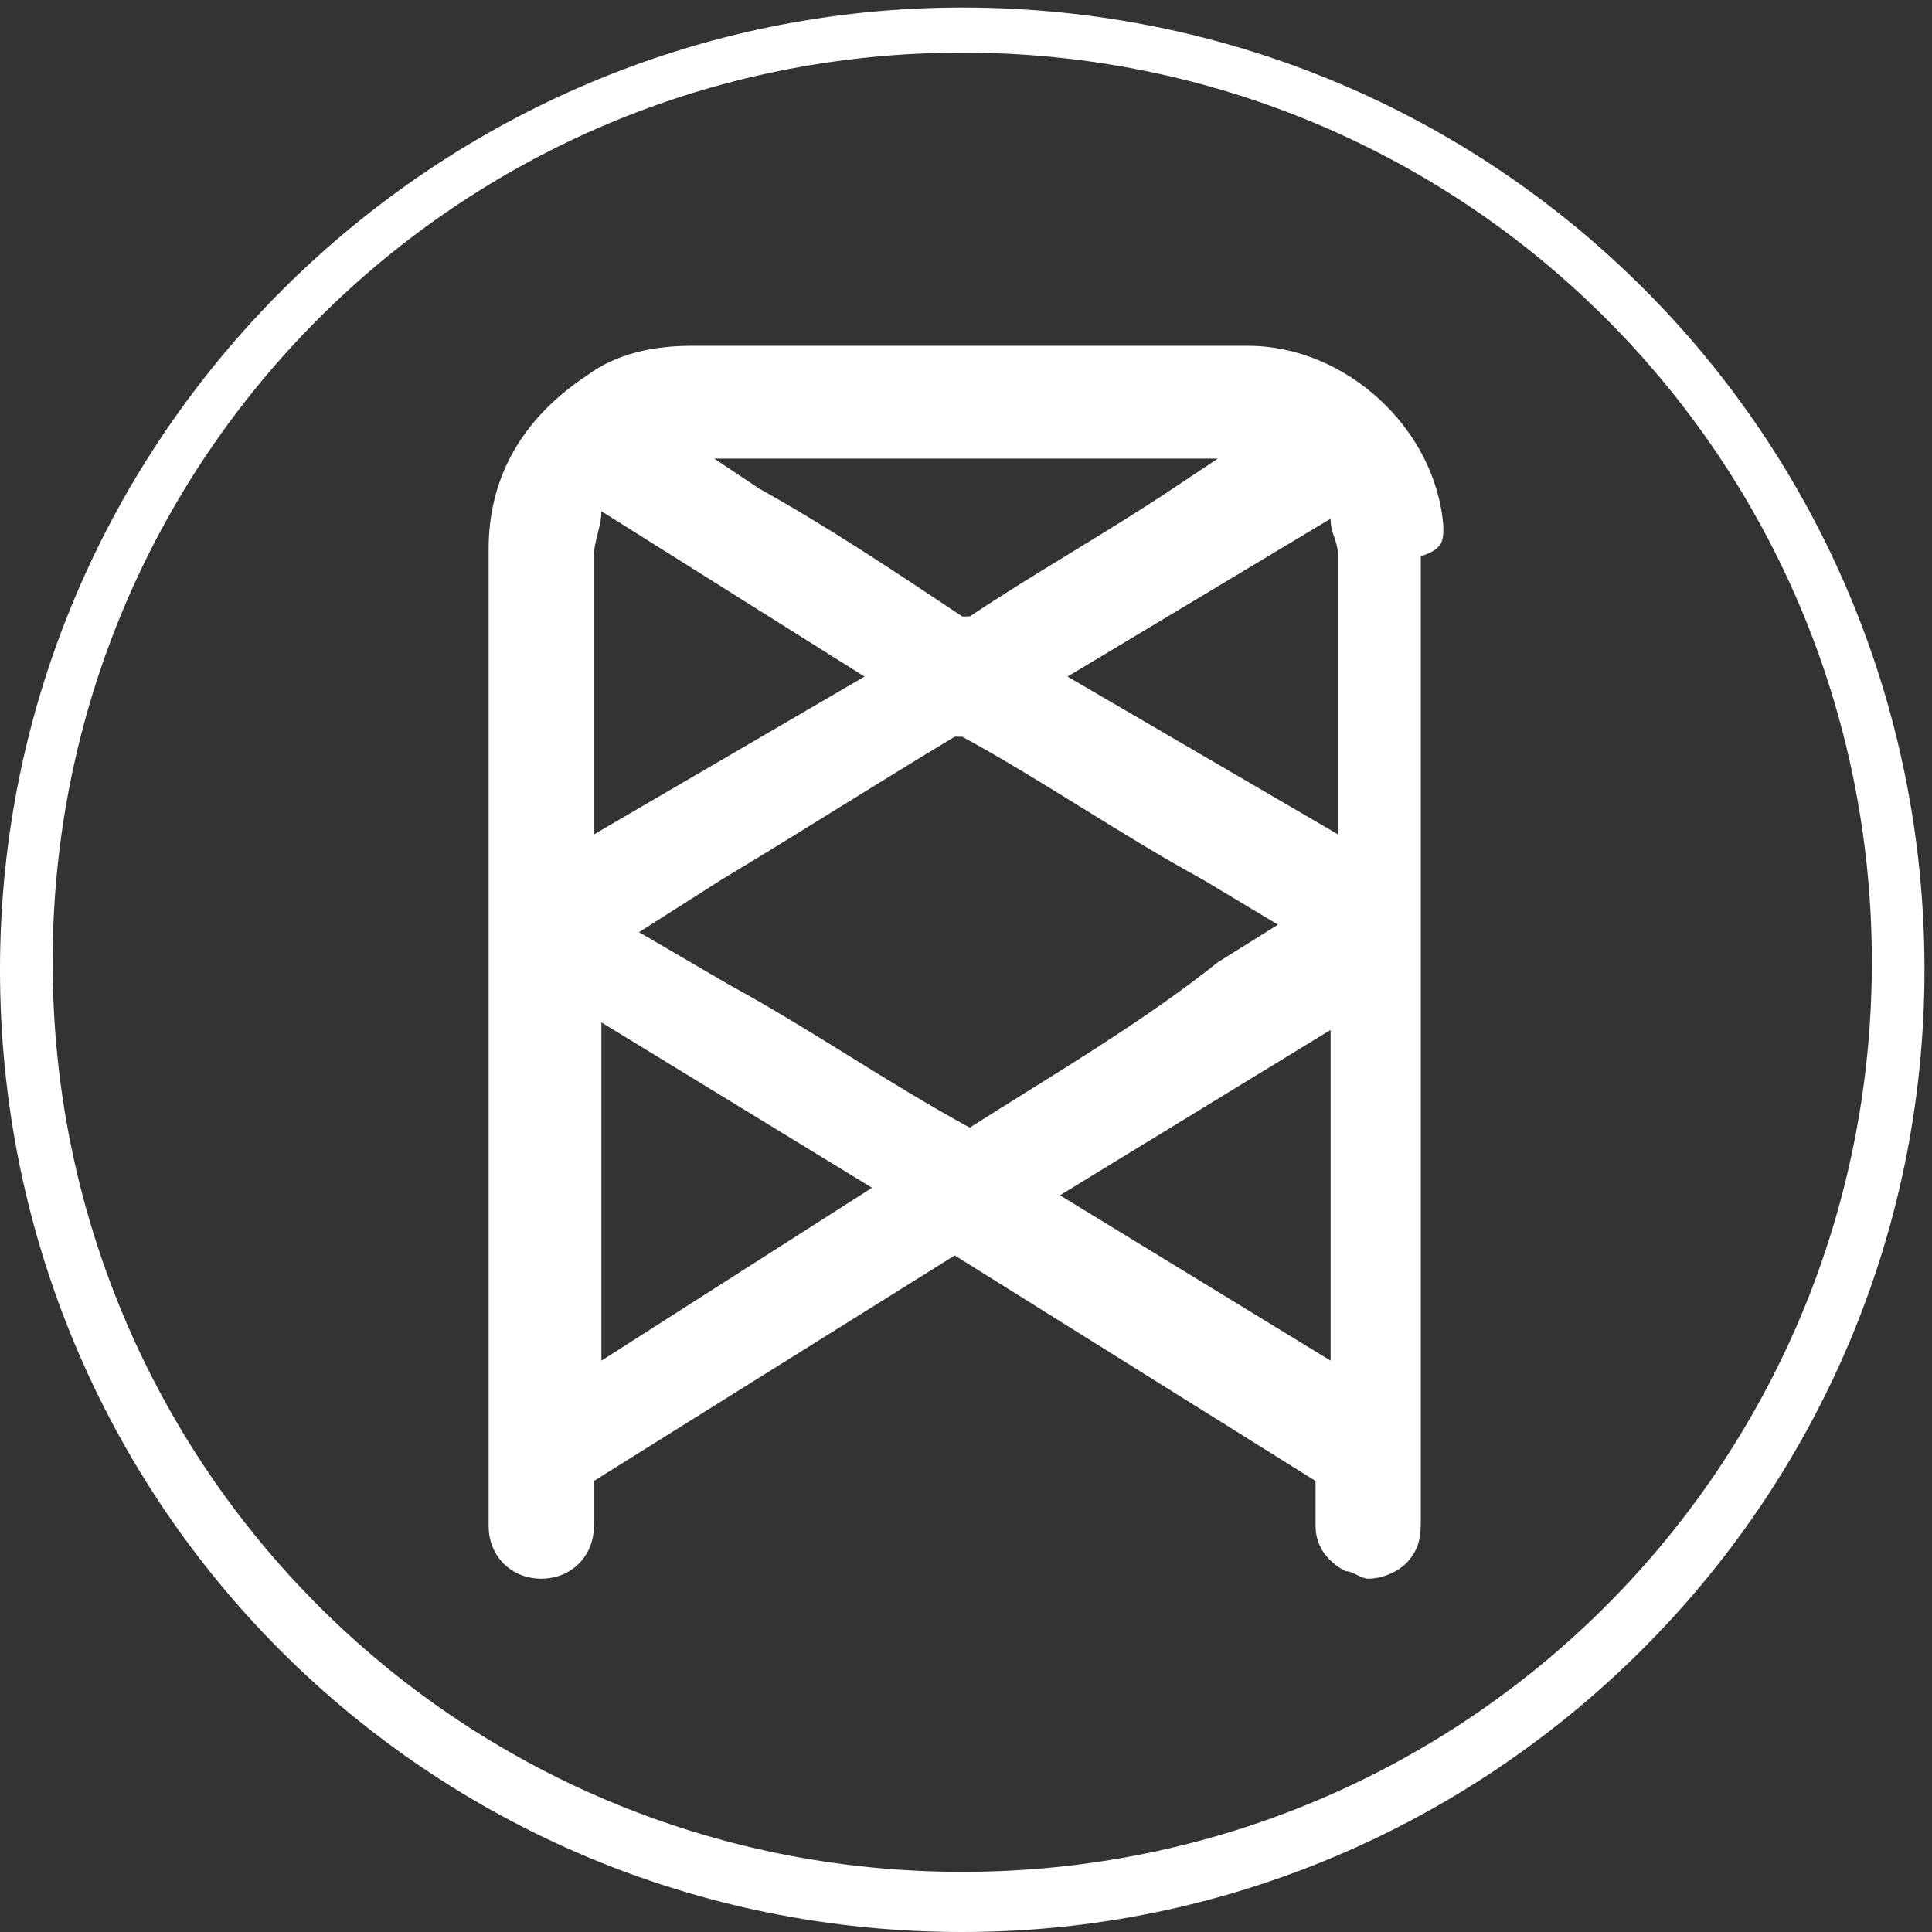 <?xml version="1.0" encoding="utf-8"?>
<!-- Generator: Adobe Illustrator 21.0.2, SVG Export Plug-In . SVG Version: 6.00 Build 0)  -->
<svg version="1.1" id="Layer_1" xmlns="http://www.w3.org/2000/svg" xmlns:xlink="http://www.w3.org/1999/xlink" x="0px" y="0px"
	 width="25.7px" height="25.7px" viewBox="0 0 25.7 25.7" style="enable-background:new 0 0 25.7 25.7;" xml:space="preserve">
<rect x="0" y="0" width="25.7" height="25.7" fill="#333333" stroke="none"/>
<style type="text/css">
	.st0{fill:#FFFFFF;}
</style>
<path class="st0" d="M12.8,0.1C5.8,0.1,0,5.8,0,12.9s5.7,12.8,12.8,12.8c7,0,12.8-5.7,12.8-12.8S19.9,0.1,12.8,0.1z M12.8,24.9
	c-6.7,0-12.1-5.4-12.1-12.1S6.1,0.7,12.8,0.7s12.1,5.4,12.1,12.1C24.9,19.5,19.5,24.9,12.8,24.9z"/>
<g>
	<path class="st0" d="M17.8,10.4v0.7L14.2,9l3.5-2.1c0,0.2,0.1,0.3,0.1,0.5C17.8,8.4,17.8,9.4,17.8,10.4 M17.7,18.1l-3.6-2.2
		l3.6-2.2V18.1z M12.9,15C12.9,15.1,12.9,15.1,12.9,15C12.8,15.1,12.8,15.1,12.9,15c-1.1-0.6-2.1-1.3-3.2-1.9l-1.2-0.7l1.1-0.7
		c1-0.6,2.1-1.3,3.1-1.9h0.1c1.1,0.6,2.1,1.3,3.2,1.9l1,0.6l-0.8,0.5C15.2,13.6,14,14.3,12.9,15 M8,18.1v-4.5l3.6,2.2L8,18.1z
		 M7.9,11.1v-0.7c0-1,0-2,0-3C7.9,7.2,8,7,8,6.8L11.5,9L7.9,11.1z M9.5,6.1h0.3h2.5h3.9l-0.6,0.4c-0.9,0.6-1.8,1.1-2.7,1.7
		c-0.1,0,0,0-0.1,0C11.9,7.6,11,7,10.1,6.5L9.5,6.1L9.5,6.1z M19.2,7c-0.1-1.3-1.3-2.4-2.6-2.4c-2.5,0-5,0-7.4,0
		c-0.5,0-1,0.1-1.4,0.4C6.9,5.6,6.5,6.4,6.5,7.3c0,3.2,0,6.4,0,9.7v3.2v0.1c0,0.4,0.3,0.7,0.7,0.7c0.4,0,0.7-0.3,0.7-0.7
		c0-0.2,0-0.3,0-0.5c0,0,0,0,0-0.1c1.6-1,3.2-2,4.8-3l0,0l0,0c1.6,1,3.2,2,4.8,3c0,0,0,0,0,0.1c0,0.2,0,0.4,0,0.5
		c0,0.3,0.2,0.5,0.4,0.6c0.1,0,0.2,0.1,0.3,0.1c0.2,0,0.4-0.1,0.5-0.2c0.2-0.2,0.2-0.4,0.2-0.6c0-2.2,0-4.3,0-6.5v-0.9
		c0-1.8,0-3.6,0-5.4C19.2,7.3,19.2,7.2,19.2,7"/>
</g>
</svg>
